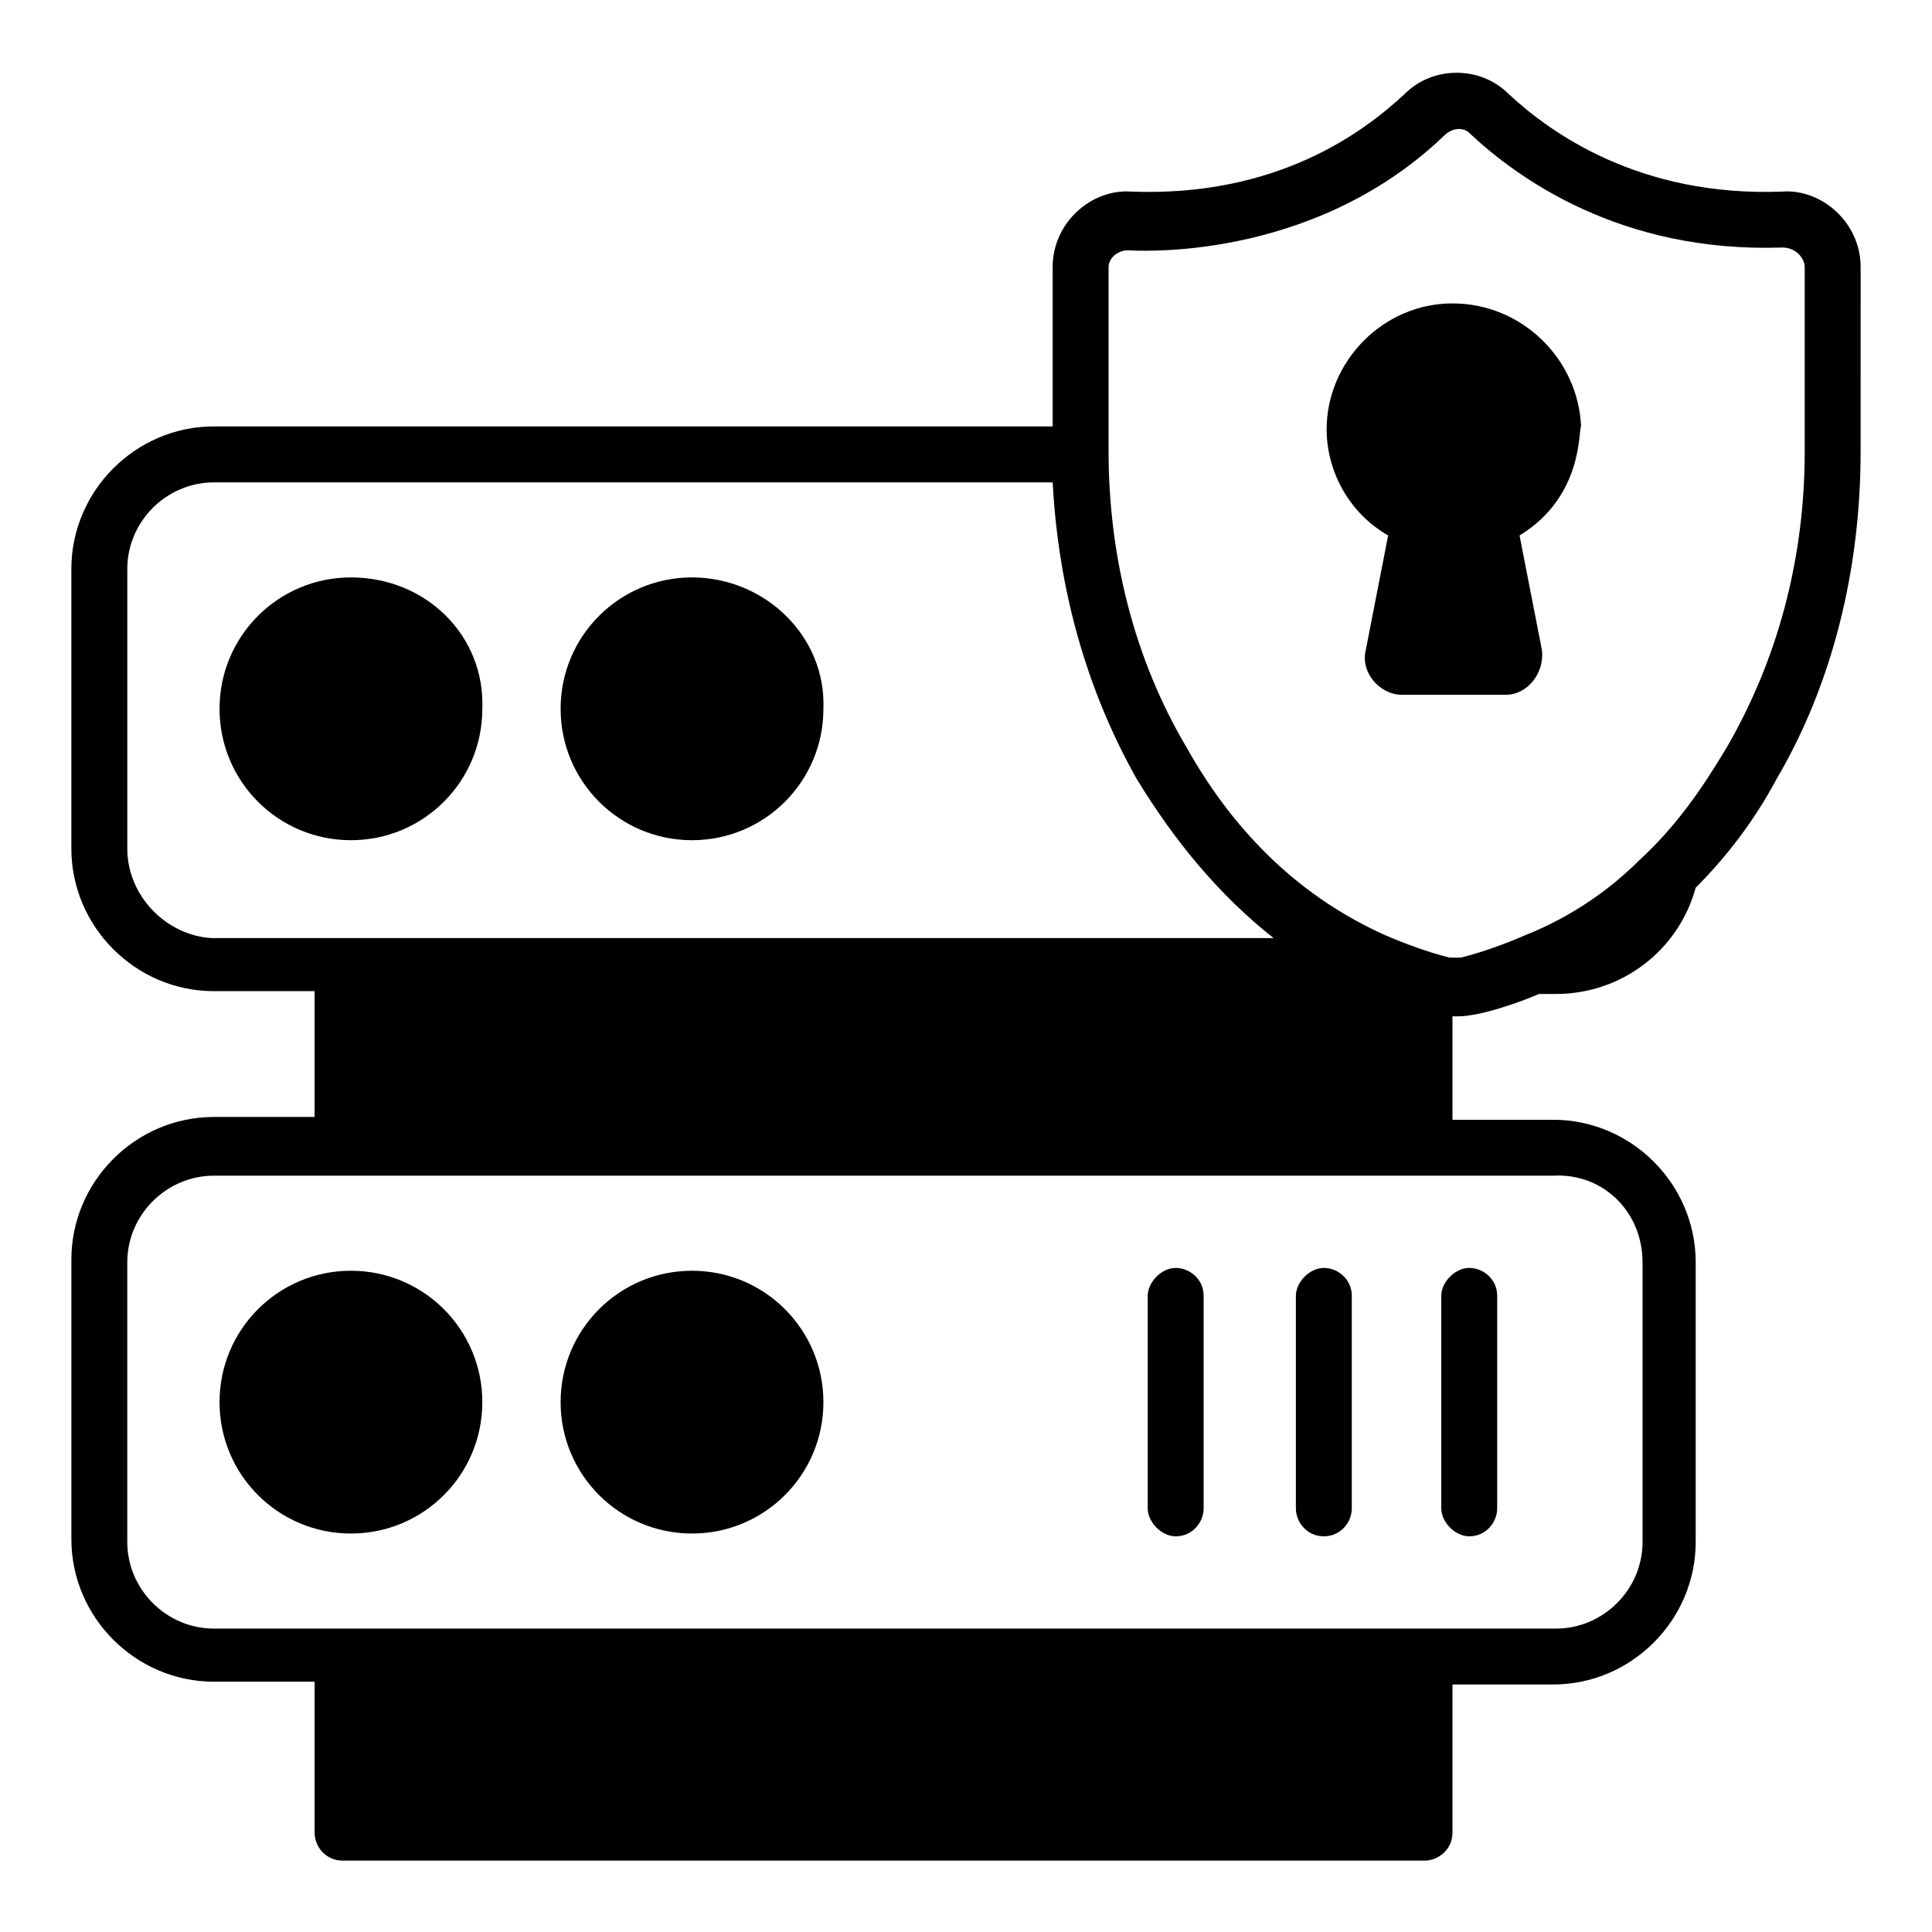 <?xml version="1.0" encoding="UTF-8"?>
<!-- Uploaded to: ICON Repo, www.iconrepo.com, Generator: ICON Repo Mixer Tools -->
<svg fill="#000000" width="800px" height="800px" version="1.1" viewBox="144 144 512 512" xmlns="http://www.w3.org/2000/svg">
 <g>
  <path d="m237 297.02c-19.262 0-34.82 15.559-34.82 34.82 0 19.262 15.559 34.82 34.82 34.82s34.82-15.559 34.82-34.82c0.742-19.262-14.816-34.82-34.82-34.82z"/>
  <path d="m237 550.4c19.262 0 34.82-15.559 34.82-34.82s-15.559-34.82-34.82-34.82-34.82 15.559-34.82 34.82c0 19.258 15.559 34.82 34.82 34.82z"/>
  <path d="m327.39 297.02c-19.262 0-34.82 15.559-34.82 34.82 0 19.262 15.559 34.82 34.82 34.82s34.82-15.559 34.82-34.82c0.742-19.262-15.559-34.82-34.82-34.82z"/>
  <path d="m327.39 550.4c19.262 0 34.82-15.559 34.82-34.82s-15.559-34.82-34.82-34.82-34.82 15.559-34.82 34.82c0 19.258 15.559 34.82 34.82 34.82z"/>
  <path d="m455.57 551.14c4.445 0 7.41-3.703 7.41-7.41v-56.309c0-4.445-3.703-7.41-7.41-7.41-3.703 0-7.41 3.703-7.41 7.41v56.309c0 3.707 3.703 7.41 7.41 7.41z"/>
  <path d="m494.83 551.14c4.445 0 7.41-3.703 7.41-7.41v-56.309c0-4.445-3.703-7.41-7.41-7.41-3.703 0-7.41 3.703-7.41 7.41v56.309c0.004 3.707 2.965 7.41 7.41 7.41z"/>
  <path d="m533.36 551.14c4.445 0 7.41-3.703 7.41-7.41v-56.309c0-4.445-3.703-7.41-7.41-7.41-3.703 0-7.41 3.703-7.41 7.41v56.309c0 3.707 3.707 7.41 7.41 7.41z"/>
  <path d="m616.34 194.77c-37.785 1.48-61.496-15.559-72.609-25.93-7.41-7.41-20.004-7.41-27.414 0-11.113 10.371-34.082 27.414-72.609 25.93-10.371-0.742-20.746 8.148-20.746 20.004v42.23h-222.27c-20.738 0-37.781 17.043-37.781 37.789v74.09c0 20.746 17.039 37.785 37.785 37.785h26.672v33.34h-26.668c-20.746 0-37.785 17.039-37.785 37.785v74.09c0 20.746 17.039 37.785 37.785 37.785h26.672v40.008c0 3.703 2.965 7.41 7.41 7.41h286.73c3.703 0 7.41-2.965 7.41-7.41v-39.266h26.672c20.746 0 37.785-17.039 37.785-37.785v-74.09c0-20.746-17.039-37.785-37.785-37.785h-26.672v-27.414h1.48c5.926 0 16.301-3.703 21.484-5.926h4.445c17.781 0 32.598-11.855 37.043-28.152 8.148-8.148 15.559-17.781 21.484-28.895 14.816-25.191 22.227-55.566 22.227-86.684l0.004-48.906c0-11.852-10.375-20.742-20.746-20.004zm-37.043 283.77v74.09c0 12.594-10.371 22.969-22.969 22.969l-355.63-0.004c-12.594 0-22.969-10.371-22.969-22.969v-74.09c0-12.594 10.371-22.969 22.969-22.969h354.89c13.332-0.738 23.707 9.637 23.707 22.973zm-0.742-106.69c-8.891 8.891-19.262 15.559-30.375 20.004-5.188 2.223-11.113 4.445-17.039 5.926h-2.965c-5.926-1.48-11.855-3.703-17.039-5.926-21.484-9.633-39.266-25.93-52.605-49.641-14.078-23.707-20.746-51.121-20.746-78.535v-48.898c0-2.223 2.223-4.445 5.188-4.445 0.742 0 48.16 3.703 83.723-30.375 2.219-2.223 5.184-2.223 6.664-0.742 12.594 11.855 40.008 31.859 82.98 30.375 3.703 0.004 5.926 2.965 5.926 5.188v48.898c0 28.895-7.41 55.566-20.746 78.535-6.664 11.113-13.332 20.746-22.965 29.637zm-400.82-2.961v-74.09c0-12.594 10.371-22.969 22.969-22.969h222.27c1.48 28.152 8.891 54.828 22.227 78.535 10.371 17.039 22.227 31.117 36.305 42.23h-281.54c-11.859-0.742-22.23-11.113-22.23-23.707z"/>
  <path d="m528.91 224.41c-18.523 0-33.34 15.559-33.34 33.34 0 11.113 5.926 22.227 16.301 28.152l-5.926 30.375c-1.48 5.926 3.703 11.855 9.633 11.855h27.414c5.926 0 10.371-5.926 9.633-11.855l-5.926-30.375c17.039-10.371 15.559-28.152 16.301-28.895-0.75-17.781-15.566-32.598-34.09-32.598z"/>
 </g>
</svg>